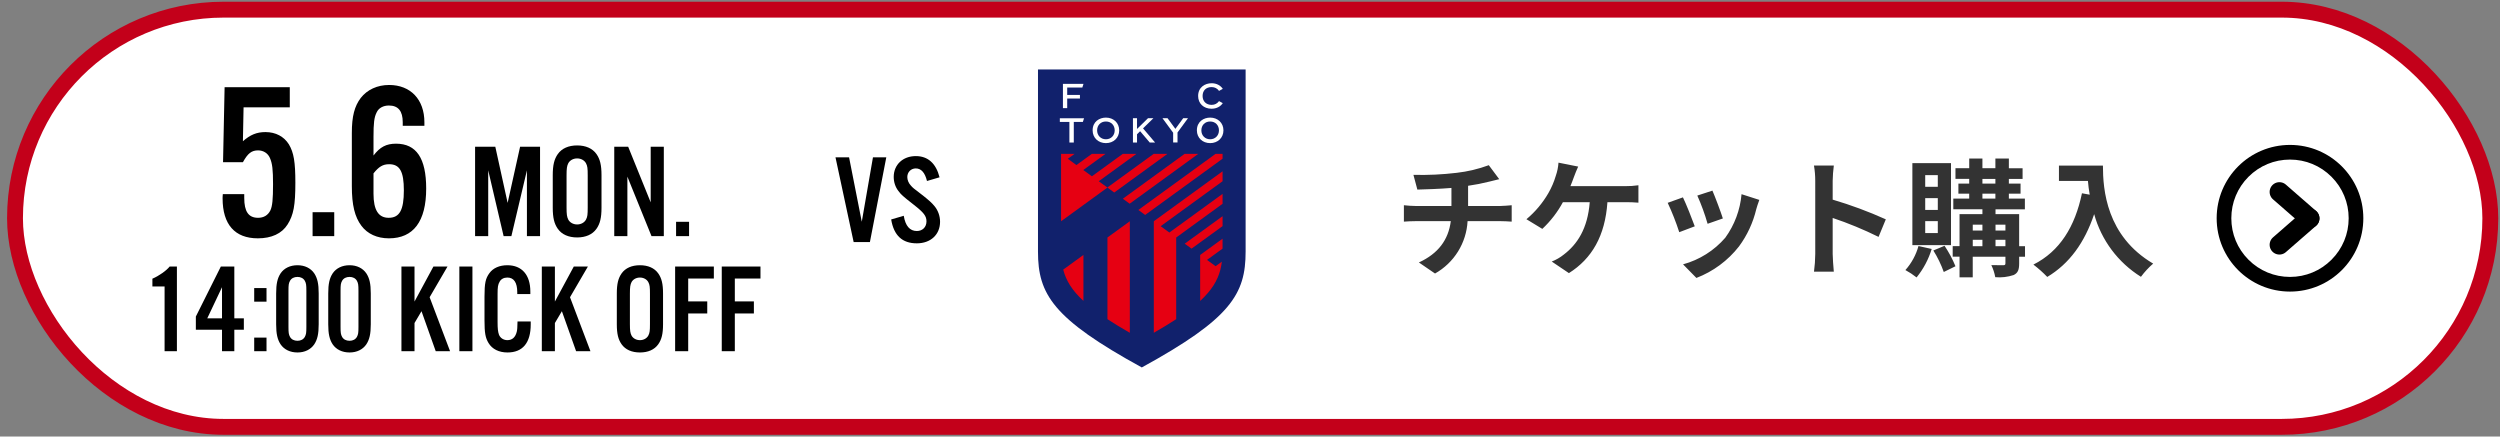 <svg width="315" height="55" viewBox="0 0 315 55" fill="none" xmlns="http://www.w3.org/2000/svg">
<rect x="0" y="0" width="315" height="55" fill="#808080" stroke="none"/>
<rect x="1.89" y="1.217" width="311.89" height="52.566" rx="26.283" fill="white"/>
<rect x="1.89" y="1.217" width="311.89" height="52.566" rx="26.283" stroke="#C3001A" stroke-width="2"/>
<path d="M36.513 10.988V13.52H30.69L30.606 17.795C31.534 16.979 32.35 16.642 33.447 16.642C34.741 16.642 35.782 17.204 36.4 18.189C37.019 19.23 37.216 20.411 37.216 23.027C37.216 25.867 36.991 27.077 36.231 28.286C35.5 29.44 34.206 30.03 32.491 30.03C29.593 30.03 28.047 28.286 28.047 24.995C28.047 24.939 28.047 24.686 28.075 24.461H30.775V24.939C30.775 26.655 31.309 27.443 32.519 27.443C33.222 27.443 33.756 27.133 34.066 26.514C34.319 25.98 34.403 25.108 34.403 23.224C34.403 21.395 34.319 20.608 34.009 19.904C33.756 19.314 33.194 18.948 32.519 18.948C31.703 18.948 31.225 19.314 30.606 20.439H28.103L28.3 10.988H36.513ZM42.114 26.739V29.749H39.386V26.739H42.114ZM53.474 15.854H50.745V15.404C50.745 13.998 50.183 13.295 49.002 13.295C48.298 13.295 47.708 13.604 47.455 14.167C47.145 14.785 47.061 15.489 47.061 17.261V19.595C47.876 18.526 48.664 18.104 49.901 18.104C52.461 18.104 53.699 19.933 53.699 23.758C53.699 27.893 52.095 30.03 49.002 30.03C47.511 30.03 46.301 29.468 45.542 28.455C44.698 27.33 44.332 25.839 44.332 23.448V16.754C44.332 14.645 44.67 13.379 45.457 12.338C46.273 11.298 47.539 10.707 49.03 10.707C51.73 10.707 53.474 12.535 53.474 15.404V15.854ZM47.061 21.845V24.405C47.061 26.458 47.679 27.443 48.973 27.443C50.352 27.443 50.886 26.458 50.886 23.983C50.886 21.62 50.38 20.692 49.03 20.692C48.242 20.692 47.736 21.002 47.061 21.845Z" fill="black"/>
<path d="M68.046 18.492V29.749H66.392V21.463L64.434 29.749H63.455L61.515 21.463V29.749H59.861V18.492H62.409L63.962 25.564L65.531 18.492H68.046ZM75.79 22.07V26.171C75.79 27.437 75.605 28.196 75.149 28.838C74.643 29.547 73.799 29.918 72.719 29.918C71.639 29.918 70.795 29.547 70.289 28.838C69.833 28.196 69.647 27.437 69.647 26.171V22.07C69.647 20.805 69.833 20.045 70.289 19.404C70.795 18.695 71.639 18.324 72.719 18.324C73.799 18.324 74.643 18.695 75.149 19.404C75.605 20.045 75.79 20.805 75.79 22.07ZM71.386 22.104V26.137C71.386 27.032 71.436 27.336 71.605 27.673C71.808 28.044 72.23 28.281 72.719 28.281C73.208 28.281 73.63 28.044 73.833 27.673C74.019 27.319 74.052 27.049 74.052 26.137V22.104C74.052 21.193 74.019 20.923 73.833 20.568C73.63 20.197 73.208 19.961 72.719 19.961C72.23 19.961 71.808 20.197 71.605 20.568C71.436 20.906 71.386 21.21 71.386 22.104ZM83.641 18.492V29.749H82.088L79.05 22.256V29.749H77.396V18.492H79.151L81.987 25.496V18.492H83.641ZM86.823 27.943V29.749H85.186V27.943H86.823Z" fill="black"/>
<path d="M22.29 33.579V44.251H20.738V36.091H19.202V35.115C20.066 34.747 20.994 34.075 21.378 33.579H22.29ZM27.973 41.547H24.677V39.883L27.829 33.579H29.525V40.107H30.725V41.547H29.525V44.251H27.973V41.547ZM27.973 40.107V36.187L26.117 40.107H27.973ZM33.581 42.539V44.251H32.029V42.539H33.581ZM33.581 36.299V38.011H32.029V36.299H33.581ZM40.155 36.971V40.859C40.155 42.075 39.995 42.779 39.595 43.387C39.147 44.043 38.395 44.411 37.483 44.411C36.555 44.411 35.803 44.043 35.355 43.387C34.955 42.779 34.795 42.059 34.795 40.859V36.971C34.795 35.771 34.955 35.051 35.355 34.443C35.803 33.787 36.555 33.419 37.483 33.419C38.395 33.419 39.147 33.787 39.595 34.443C39.995 35.051 40.155 35.755 40.155 36.971ZM36.347 36.635V41.195C36.347 41.931 36.379 42.139 36.539 42.443C36.715 42.763 37.051 42.939 37.483 42.939C37.899 42.939 38.235 42.763 38.411 42.443C38.571 42.139 38.603 41.947 38.603 41.195V36.635C38.603 35.883 38.571 35.691 38.411 35.387C38.235 35.067 37.899 34.891 37.483 34.891C37.051 34.891 36.715 35.067 36.539 35.387C36.379 35.691 36.347 35.883 36.347 36.635ZM46.718 36.971V40.859C46.718 42.075 46.557 42.779 46.157 43.387C45.709 44.043 44.958 44.411 44.045 44.411C43.117 44.411 42.365 44.043 41.917 43.387C41.517 42.779 41.358 42.059 41.358 40.859V36.971C41.358 35.771 41.517 35.051 41.917 34.443C42.365 33.787 43.117 33.419 44.045 33.419C44.958 33.419 45.709 33.787 46.157 34.443C46.557 35.051 46.718 35.755 46.718 36.971ZM42.91 36.635V41.195C42.91 41.931 42.941 42.139 43.102 42.443C43.278 42.763 43.614 42.939 44.045 42.939C44.462 42.939 44.797 42.763 44.974 42.443C45.133 42.139 45.166 41.947 45.166 41.195V36.635C45.166 35.883 45.133 35.691 44.974 35.387C44.797 35.067 44.462 34.891 44.045 34.891C43.614 34.891 43.278 35.067 43.102 35.387C42.941 35.691 42.91 35.883 42.91 36.635ZM52.229 33.579V37.995L54.613 33.579H56.389L54.133 37.451L56.709 44.251H54.901L53.109 39.211L52.229 40.699V44.251H50.581V33.579H52.229ZM59.526 33.579V44.251H57.878V33.579H59.526ZM66.823 37.051H65.175V36.827C65.175 35.595 64.743 34.971 63.927 34.971C63.479 34.971 63.127 35.163 62.951 35.499C62.743 35.851 62.695 36.171 62.695 37.035V40.587C62.695 41.403 62.743 41.819 62.871 42.171C63.031 42.587 63.447 42.859 63.927 42.859C64.535 42.859 64.935 42.507 65.111 41.803C65.175 41.531 65.191 41.291 65.207 40.507H66.871V40.875C66.871 43.195 65.863 44.411 63.943 44.411C62.871 44.411 62.023 43.995 61.559 43.227C61.159 42.571 61.047 41.947 61.047 40.363V37.371C61.047 35.675 61.175 35.083 61.671 34.411C62.135 33.771 62.935 33.419 63.927 33.419C65.751 33.419 66.823 34.635 66.823 36.731V37.051ZM69.917 33.579V37.995L72.301 33.579H74.077L71.821 37.451L74.397 44.251H72.589L70.797 39.211L69.917 40.699V44.251H68.269V33.579H69.917ZM83.543 36.971V40.859C83.543 42.059 83.367 42.779 82.935 43.387C82.455 44.059 81.655 44.411 80.631 44.411C79.607 44.411 78.807 44.059 78.327 43.387C77.895 42.779 77.719 42.059 77.719 40.859V36.971C77.719 35.771 77.895 35.051 78.327 34.443C78.807 33.771 79.607 33.419 80.631 33.419C81.655 33.419 82.455 33.771 82.935 34.443C83.367 35.051 83.543 35.771 83.543 36.971ZM79.367 37.003V40.827C79.367 41.675 79.415 41.963 79.575 42.283C79.767 42.635 80.167 42.859 80.631 42.859C81.095 42.859 81.495 42.635 81.687 42.283C81.863 41.947 81.895 41.691 81.895 40.827V37.003C81.895 36.139 81.863 35.883 81.687 35.547C81.495 35.195 81.095 34.971 80.631 34.971C80.167 34.971 79.767 35.195 79.575 35.547C79.415 35.867 79.367 36.155 79.367 37.003ZM86.713 39.499V44.251H85.066V33.579H89.945V35.099H86.713V37.979H89.114V39.499H86.713ZM92.588 39.499V44.251H90.941V33.579H95.82V35.099H92.588V37.979H94.989V39.499H92.588Z" fill="black"/>
<path d="M109.608 30.5H107.56L105.272 19.828H106.984L108.584 27.94L109.992 19.828H111.672L109.608 30.5ZM118.384 22.34L116.8 22.804C116.544 21.748 116.064 21.22 115.392 21.22C114.784 21.22 114.32 21.684 114.32 22.308C114.32 22.676 114.48 23.076 114.768 23.38C115.04 23.684 115.04 23.684 116.176 24.548C117.072 25.252 117.408 25.556 117.76 25.988C118.192 26.516 118.448 27.22 118.448 27.94C118.448 29.556 117.264 30.66 115.52 30.66C113.696 30.66 112.624 29.684 112.288 27.652L113.872 27.188C114.08 28.468 114.64 29.108 115.52 29.108C116.24 29.108 116.736 28.612 116.736 27.892C116.736 27.22 116.4 26.788 115.152 25.812C113.664 24.644 113.6 24.58 113.2 24.068C112.816 23.572 112.608 22.948 112.608 22.292C112.608 20.756 113.76 19.668 115.392 19.668C116.912 19.668 117.936 20.58 118.384 22.34Z" fill="black"/>
<g clip-path="url(#clip0_896_82334)">
<mask id="mask0_896_82334" style="mask-type:luminance" maskUnits="userSpaceOnUse" x="118" y="2" width="52" height="51">
<path d="M169.001 2.39H118.78V52.611H169.001V2.39Z" fill="white"/>
</mask>
<g mask="url(#mask0_896_82334)">
<path d="M130.786 8.749V31.708C130.786 37.066 132.654 40.154 143.867 46.298C155.079 40.154 156.948 37.066 156.948 31.708V8.749H130.786Z" fill="#11216C"/>
<path d="M150.135 31.329L154.044 28.491V27.239L149.274 30.703L150.135 31.329Z" fill="#E60012"/>
<path d="M145.38 41.933C146.442 41.325 147.374 40.754 148.201 40.214V29.926L154.044 25.678V24.427L147.34 29.3L146.241 28.502L154.044 22.834V21.583L145.38 27.877V41.933Z" fill="#E60012"/>
<path d="M153.163 19.385L143.428 26.456L144.289 27.082L154.044 19.996V19.385H153.163Z" fill="#E60012"/>
<path d="M142.34 25.667L150.984 19.385H149.263L141.479 25.041L142.34 25.667Z" fill="#E60012"/>
<path d="M147.087 19.385H145.365L139.528 23.626L138.441 22.837L143.19 19.388H141.468L137.58 22.212L136.492 21.422L139.293 19.388H137.571L135.631 20.797L134.543 20.008L135.396 19.39H133.694V27.88L139.534 23.635L140.392 24.258L147.09 19.39L147.087 19.385Z" fill="#E60012"/>
<path d="M136.512 37.915V32.121L133.966 33.972C134.316 35.335 135.06 36.572 136.512 37.915Z" fill="#E60012"/>
<path d="M139.537 40.214C140.36 40.757 141.293 41.325 142.358 41.933V27.877L139.537 29.926V40.214Z" fill="#E60012"/>
<path d="M151.223 37.916C152.675 36.572 153.419 35.336 153.769 33.972C153.852 33.645 153.912 33.312 153.955 32.968L153.169 33.539L152.081 32.75L154.041 31.326V30.075L151.22 32.124V37.919L151.223 37.916Z" fill="#E60012"/>
<path d="M134.468 12.418H136.072V11.959H134.468V11.03H136.374L136.52 10.57H133.929V13.624H134.468V12.418Z" fill="white"/>
<path d="M152.666 13.701C151.653 13.701 150.964 13.041 150.964 12.094C150.964 10.984 151.84 10.487 152.666 10.487C153.263 10.487 153.783 10.751 154.072 11.196L153.599 11.452C153.384 11.153 153.074 10.972 152.666 10.972C151.966 10.972 151.527 11.403 151.527 12.091C151.527 12.78 151.997 13.214 152.666 13.214C153.077 13.214 153.381 13.036 153.596 12.74L154.07 12.995C153.78 13.438 153.26 13.699 152.666 13.699V13.701Z" fill="white"/>
<path d="M139.345 14.818C138.535 14.818 137.671 15.315 137.671 16.425C137.671 17.372 138.389 18.033 139.345 18.033C140.3 18.033 141.018 17.372 141.018 16.425C141.018 15.478 140.3 14.818 139.345 14.818ZM139.345 17.548C138.699 17.548 138.237 17.068 138.237 16.428C138.237 15.788 138.679 15.309 139.345 15.309C140.01 15.309 140.452 15.788 140.452 16.428C140.452 17.068 139.99 17.548 139.345 17.548Z" fill="white"/>
<path d="M152.48 14.818C151.67 14.818 150.807 15.315 150.807 16.425C150.807 17.372 151.524 18.033 152.48 18.033C153.435 18.033 154.153 17.372 154.153 16.425C154.153 15.478 153.435 14.818 152.48 14.818ZM152.48 17.548C151.834 17.548 151.372 17.068 151.372 16.428C151.372 15.788 151.814 15.309 152.48 15.309C153.146 15.309 153.588 15.788 153.588 16.428C153.588 17.068 153.125 17.548 152.48 17.548Z" fill="white"/>
<path d="M133.539 15.364H134.744V17.955H135.298V15.364H136.44L136.589 14.904H133.539V15.364Z" fill="white"/>
<path d="M144.866 17.955H145.538L144.022 16.173L145.328 14.896H144.648L143.265 16.25V14.896H142.751V17.955H143.265V16.916L143.655 16.534L144.866 17.955Z" fill="white"/>
<path d="M149.687 14.893H149.084L148.097 16.238L147.11 14.893H146.47L147.816 16.726V17.952H148.367V16.692L149.687 14.893Z" fill="white"/>
</g>
</g>
<path opacity="0.8" d="M178.091 22.031L178.588 23.889C179.661 23.857 181.343 23.809 182.881 23.681V25.954H178.364C177.871 25.948 177.379 25.916 176.89 25.858V27.926C177.307 27.893 177.899 27.864 178.396 27.864H182.801C182.496 30.235 181.215 31.948 178.78 33.07L180.813 34.463C181.997 33.797 182.993 32.843 183.71 31.69C184.427 30.536 184.842 29.22 184.915 27.864H189.063C189.495 27.864 190.04 27.896 190.473 27.926V25.859C190.12 25.891 189.368 25.955 189.015 25.955H184.979V23.409C185.885 23.28 186.783 23.104 187.67 22.88C187.942 22.819 188.359 22.704 188.902 22.576L187.588 20.814C186.286 21.294 184.931 21.617 183.552 21.775C181.74 21.992 179.915 22.078 178.091 22.031ZM198.852 20.99L196.37 20.494C196.332 21.056 196.219 21.611 196.033 22.143C195.81 22.904 195.497 23.635 195.102 24.322C194.38 25.576 193.441 26.694 192.33 27.621L194.332 28.839C195.373 27.865 196.249 26.729 196.927 25.475H200.306C200.05 28.823 198.721 30.793 197.041 32.074C196.582 32.444 196.069 32.741 195.52 32.955L197.682 34.413C200.581 32.587 202.247 29.72 202.535 25.475H204.778C205.333 25.468 205.888 25.488 206.441 25.537V23.342C205.89 23.424 205.334 23.461 204.778 23.454H197.873C198.049 23.038 198.193 22.621 198.321 22.284C198.449 21.946 198.658 21.39 198.85 20.99H198.852ZM215.767 24.017L213.861 24.642C214.377 25.795 214.81 26.983 215.158 28.198L217.08 27.525C216.855 26.788 216.069 24.706 215.764 24.017H215.767ZM221.677 25.188L219.435 24.467C219.262 26.45 218.552 28.349 217.382 29.959C215.981 31.578 214.13 32.744 212.064 33.307L213.746 35.021C215.862 34.208 217.716 32.835 219.112 31.049C220.147 29.648 220.888 28.051 221.29 26.356C221.386 26.035 221.482 25.699 221.675 25.187L221.677 25.188ZM212.051 24.867L210.129 25.556C210.69 26.759 211.177 27.994 211.586 29.256L213.54 28.517C213.22 27.621 212.449 25.683 212.049 24.866L212.051 24.867ZM228.722 31.991C228.717 32.742 228.663 33.491 228.562 34.234H231.061C230.999 33.577 230.917 32.456 230.917 31.991V27.461C232.896 28.125 234.827 28.923 236.699 29.848L237.612 27.637C235.439 26.658 233.202 25.828 230.917 25.153V22.783C230.929 22.14 230.977 21.498 231.061 20.861H228.56C228.669 21.495 228.722 22.139 228.72 22.783L228.722 31.991ZM244.163 23.537H242.577V22.063H244.163V23.537ZM244.163 26.452H242.577V24.962H244.163V26.452ZM244.163 29.367H242.577V27.864H244.163V29.367ZM245.826 20.558H240.959V30.889H245.826V20.558ZM241.728 31.001C241.418 32.123 240.854 33.159 240.08 34.028C240.576 34.297 241.047 34.607 241.489 34.957C242.349 33.895 242.996 32.677 243.394 31.369L241.728 31.001ZM243.602 31.561C244.137 32.414 244.577 33.323 244.916 34.271L246.389 33.548C246.017 32.644 245.556 31.78 245.012 30.969L243.602 31.561ZM251.435 31.017V30.216H252.684V31.017H251.435ZM248.568 30.216H249.785V31.017H248.568V30.216ZM249.785 28.31V29.049H248.568V28.31H249.785ZM252.684 28.31V29.049H251.435V28.31H252.684ZM249.785 24.402H251.419V25.026H249.785V24.402ZM249.785 22.544H251.419V23.136H249.785V22.544ZM255.151 31.017H254.412V26.98H251.435V26.372H255.135V25.026H253.117V24.402H254.59V23.136H253.117V22.544H254.846V21.198H253.117V19.979H251.419V21.196H249.785V19.979H248.122V21.196H246.389V22.541H248.119V23.134H246.758V24.399H248.119V25.024H246.117V26.369H249.785V26.978H246.902V31.014H246.039V32.344H246.902V34.941H248.565V32.346H252.684V33.179C252.684 33.355 252.622 33.419 252.412 33.419C252.22 33.419 251.531 33.419 250.906 33.404C251.141 33.886 251.308 34.398 251.403 34.925C252.187 34.995 252.978 34.902 253.725 34.653C254.254 34.394 254.414 33.996 254.414 33.195V32.346H255.153L255.151 31.017ZM259.427 20.862V22.8H263.079C263.127 23.345 263.191 23.921 263.304 24.53L262.327 24.352C261.446 28.566 259.54 31.658 256.208 33.339C256.829 33.812 257.413 34.331 257.954 34.893C260.741 33.23 262.663 30.568 263.864 26.98C264.767 30.26 266.871 33.079 269.759 34.877C270.209 34.267 270.725 33.71 271.299 33.214C265.399 29.735 264.968 23.889 264.968 20.862H259.427Z" fill="black"/>
<path d="M288.54 20.107C286.565 20.107 284.709 20.876 283.312 22.272C281.916 23.669 281.147 25.525 281.147 27.5C281.147 29.474 281.916 31.331 283.312 32.727C284.709 34.123 286.565 34.892 288.54 34.892C290.514 34.892 292.371 34.123 293.767 32.727C295.163 31.331 295.932 29.474 295.932 27.5C295.932 25.525 295.163 23.669 293.767 22.272C292.371 20.876 290.514 20.107 288.54 20.107ZM288.54 18.259C293.643 18.259 297.78 22.396 297.78 27.5C297.78 32.603 293.643 36.74 288.54 36.74C283.436 36.74 279.299 32.603 279.299 27.5C279.299 22.396 283.436 18.259 288.54 18.259Z" fill="black"/>
<path d="M287.205 24.186L291.019 27.513" stroke="black" stroke-width="2.464" stroke-linecap="round"/>
<path d="M287.205 30.842L291.019 27.516" stroke="black" stroke-width="2.464" stroke-linecap="round"/>
<defs>
<clipPath id="clip0_896_82334">
<rect width="50.221" height="50.221" fill="white" transform="translate(118.78 2.39)"/>
</clipPath>
</defs>
</svg>
